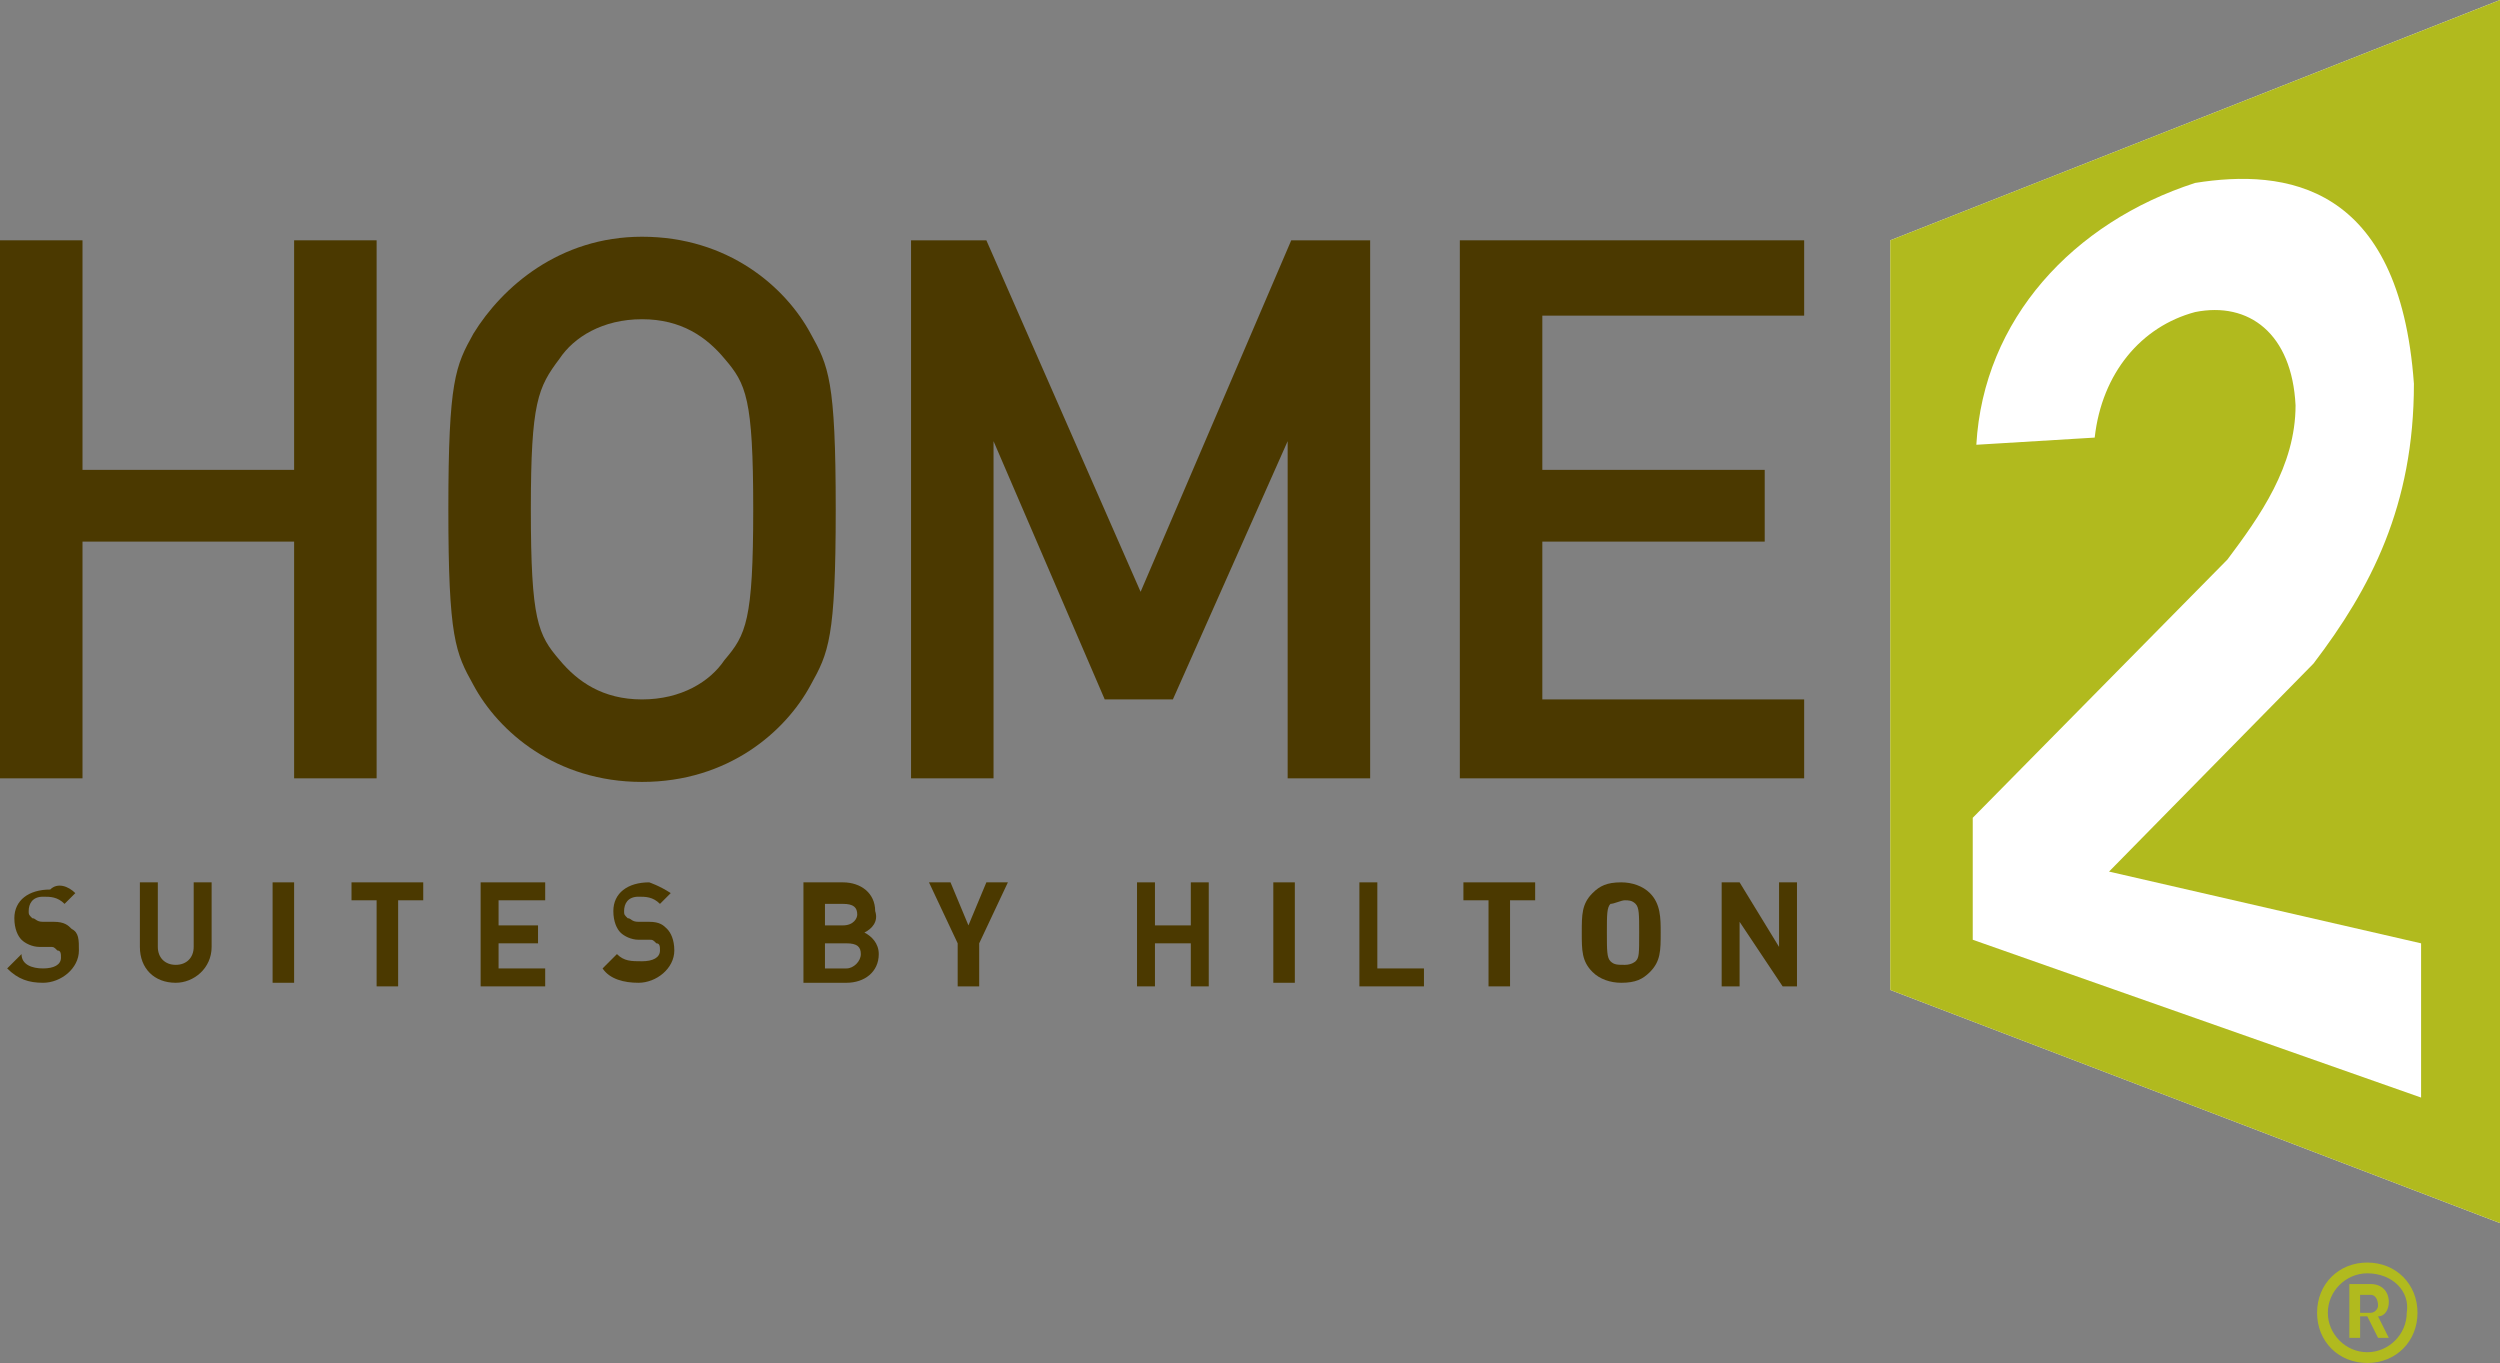 <?xml version="1.0" encoding="utf-8"?>
<!-- Generator: Adobe Illustrator 22.0.1, SVG Export Plug-In . SVG Version: 6.00 Build 0)  -->
<svg version="1.1" id="Layer_1" xmlns="http://www.w3.org/2000/svg" xmlns:xlink="http://www.w3.org/1999/xlink" x="0px" y="0px"
	 viewBox="0 0 69.7 38" style="enable-background:new 0 0 69.7 38;" xml:space="preserve">
<rect x="0" y="0" width="69.7" height="38" fill="#808080" stroke="none"/>
<style type="text/css">
	.st0{fill:#FFFFFF;}
	.st1{fill:#4B3900;}
	.st2{fill:#B1BA1E;}
</style>
<g id="XMLID_117_">
	<polygon id="XMLID_134_" class="st0" points="69.7,34.1 52.7,27.6 52.7,6.7 69.7,0 	"/>
	<g id="XMLID_118_">
		<polygon id="XMLID_133_" class="st1" points="50.3,19.5 50.3,21.7 40.7,21.7 40.7,6.7 50.3,6.7 50.3,8.8 43,8.8 43,13.1 
			49.2,13.1 49.2,15.1 43,15.1 43,19.5 		"/>
		<polygon id="XMLID_470_" class="st1" points="50.1,24.6 50.1,27.5 49.7,27.5 48.5,25.7 48.5,27.5 48,27.5 48,24.6 48.5,24.6 
			49.6,26.4 49.6,24.6 		"/>
		<g id="XMLID_466_">
			<path id="XMLID_467_" class="st1" d="M45.7,26c0-0.5,0-0.7-0.1-0.8c-0.1-0.1-0.2-0.1-0.3-0.1c-0.1,0-0.3,0.1-0.4,0.1
				c-0.1,0.1-0.1,0.3-0.1,0.8c0,0.5,0,0.7,0.1,0.8c0.1,0.1,0.2,0.1,0.4,0.1c0.2,0,0.3-0.1,0.3-0.1C45.7,26.7,45.7,26.6,45.7,26
				 M46.3,26c0,0.5,0,0.8-0.3,1.1c-0.2,0.2-0.4,0.3-0.8,0.3c-0.3,0-0.6-0.1-0.8-0.3c-0.3-0.3-0.3-0.6-0.3-1.1c0-0.5,0-0.8,0.3-1.1
				c0.2-0.2,0.4-0.3,0.8-0.3c0.3,0,0.6,0.1,0.8,0.3C46.3,25.2,46.3,25.6,46.3,26"/>
		</g>
		<polygon id="XMLID_465_" class="st1" points="42.8,24.6 42.8,25.1 42.1,25.1 42.1,27.5 41.5,27.5 41.5,25.1 40.8,25.1 40.8,24.6 
					"/>
		<polygon id="XMLID_464_" class="st1" points="39.7,27 39.7,27.5 37.9,27.5 37.9,24.6 38.4,24.6 38.4,27 		"/>
		<polygon id="XMLID_132_" class="st1" points="38.2,6.7 38.2,21.7 35.9,21.7 35.9,12.3 35.9,12.3 32.7,19.5 30.8,19.5 27.7,12.3 
			27.7,12.3 27.7,21.7 25.4,21.7 25.4,6.7 27.5,6.7 31.8,16.5 36,6.7 		"/>
		<rect id="XMLID_462_" x="35.5" y="24.6" class="st1" width="0.6" height="2.8"/>
		<polygon id="XMLID_461_" class="st1" points="33.7,24.6 33.7,27.5 33.2,27.5 33.2,26.3 32.2,26.3 32.2,27.5 31.7,27.5 31.7,24.6 
			32.2,24.6 32.2,25.8 33.2,25.8 33.2,24.6 		"/>
		<polygon id="XMLID_460_" class="st1" points="28.1,24.6 27.3,26.3 27.3,27.5 26.7,27.5 26.7,26.3 25.9,24.6 26.5,24.6 27,25.8 
			27.5,24.6 		"/>
		<g id="XMLID_128_">
			<path id="XMLID_456_" class="st1" d="M23.9,25.5c0-0.2-0.1-0.3-0.4-0.3H23v0.6h0.5C23.8,25.8,23.9,25.6,23.9,25.5 M24,26.6
				c0-0.2-0.1-0.3-0.4-0.3H23V27h0.6C23.8,27,24,26.8,24,26.6 M24.1,26c0.2,0.1,0.4,0.3,0.4,0.6c0,0.5-0.4,0.8-0.9,0.8h-1.2v-2.8
				h1.1c0.5,0,0.9,0.3,0.9,0.8C24.5,25.7,24.3,25.9,24.1,26"/>
			<path id="XMLID_129_" class="st1" d="M21,14.2c0-3.1-0.2-3.5-0.8-4.2c-0.5-0.6-1.2-1.1-2.3-1.1c-1.1,0-1.9,0.5-2.3,1.1
				c-0.6,0.8-0.8,1.2-0.8,4.2c0,3.1,0.2,3.5,0.8,4.2c0.5,0.6,1.2,1.1,2.3,1.1c1.1,0,1.9-0.5,2.3-1.1C20.8,17.7,21,17.3,21,14.2
				 M22.6,9.3c0.5,0.9,0.7,1.3,0.7,4.9c0,3.6-0.2,4-0.7,4.9c-0.7,1.3-2.3,2.7-4.7,2.7c-2.4,0-4-1.4-4.7-2.7
				c-0.5-0.9-0.7-1.3-0.7-4.9c0-3.6,0.2-4,0.7-4.9C14,8,15.6,6.6,17.9,6.6C20.3,6.6,21.9,8,22.6,9.3"/>
			<path id="XMLID_252_" class="st1" d="M18.7,24.9l-0.3,0.3c-0.2-0.2-0.4-0.2-0.6-0.2c-0.3,0-0.4,0.2-0.4,0.4c0,0.1,0,0.1,0.1,0.2
				c0.1,0,0.1,0.1,0.3,0.1l0.3,0c0.3,0,0.4,0.1,0.5,0.2c0.1,0.1,0.2,0.3,0.2,0.6c0,0.5-0.5,0.9-1,0.9c-0.4,0-0.8-0.1-1-0.4l0.4-0.4
				c0.2,0.2,0.4,0.2,0.7,0.2c0.3,0,0.5-0.1,0.5-0.3c0-0.1,0-0.2-0.1-0.2c-0.1-0.1-0.1-0.1-0.2-0.1l-0.3,0c-0.2,0-0.4-0.1-0.5-0.2
				c-0.1-0.1-0.2-0.3-0.2-0.6c0-0.5,0.4-0.8,1-0.8C18.1,24.6,18.4,24.7,18.7,24.9"/>
		</g>
		<polygon id="XMLID_250_" class="st1" points="15.2,27 15.2,27.5 13.4,27.5 13.4,24.6 15.2,24.6 15.2,25.1 13.9,25.1 13.9,25.8 
			15,25.8 15,26.3 13.9,26.3 13.9,27 		"/>
		<polygon id="XMLID_249_" class="st1" points="11.8,24.6 11.8,25.1 11.1,25.1 11.1,27.5 10.5,27.5 10.5,25.1 9.8,25.1 9.8,24.6 		
			"/>
		<polygon id="XMLID_127_" class="st1" points="10.5,6.7 10.5,21.7 8.2,21.7 8.2,15.1 2.3,15.1 2.3,21.7 0,21.7 0,6.7 2.3,6.7 
			2.3,13.1 8.2,13.1 8.2,6.7 		"/>
		<rect id="XMLID_247_" x="7.6" y="24.6" class="st1" width="0.6" height="2.8"/>
		<path id="XMLID_246_" class="st1" d="M5.9,24.6v1.8c0,0.6-0.5,1-1,1c-0.6,0-1-0.4-1-1v-1.8h0.5v1.8c0,0.3,0.2,0.5,0.5,0.5
			c0.3,0,0.5-0.2,0.5-0.5v-1.8H5.9z"/>
		<path id="XMLID_245_" class="st1" d="M2.1,24.9l-0.3,0.3c-0.2-0.2-0.4-0.2-0.6-0.2c-0.3,0-0.4,0.2-0.4,0.4c0,0.1,0,0.1,0.1,0.2
			c0.1,0,0.1,0.1,0.3,0.1l0.3,0c0.3,0,0.4,0.1,0.5,0.2c0.2,0.1,0.2,0.3,0.2,0.6c0,0.5-0.5,0.9-1,0.9c-0.4,0-0.7-0.1-1-0.4l0.4-0.4
			C0.6,26.9,0.9,27,1.2,27c0.3,0,0.5-0.1,0.5-0.3c0-0.1,0-0.2-0.1-0.2c-0.1-0.1-0.1-0.1-0.2-0.1l-0.3,0c-0.2,0-0.4-0.1-0.5-0.2
			c-0.1-0.1-0.2-0.3-0.2-0.6c0-0.5,0.4-0.8,1-0.8C1.6,24.6,1.9,24.7,2.1,24.9"/>
		<path id="XMLID_122_" class="st2" d="M66.1,36.1h-0.3v0.5h0.3c0.1,0,0.2-0.1,0.2-0.2C66.3,36.2,66.2,36.1,66.1,36.1 M66.3,37.3
			L66,36.7h-0.2v0.6h-0.3v-1.5h0.6c0.3,0,0.5,0.2,0.5,0.5c0,0.2-0.1,0.4-0.3,0.4l0.3,0.6H66.3z M66,35.5c-0.6,0-1.1,0.5-1.1,1.1
			c0,0.6,0.5,1.1,1.1,1.1c0.6,0,1.1-0.5,1.1-1.1C67.2,36,66.7,35.5,66,35.5 M66,38c-0.8,0-1.4-0.6-1.4-1.4c0-0.8,0.6-1.4,1.4-1.4
			c0.8,0,1.4,0.6,1.4,1.4C67.4,37.4,66.8,38,66,38"/>
		<path id="XMLID_119_" class="st2" d="M67.5,30.6l0-4.3l-8.7-2l5.7-5.8c1.6-2.1,2.8-4.4,2.8-7.8c-0.4-5.6-3.6-6-6.1-5.6
			c-3.4,1.1-5.9,3.8-6.1,7.3l3.3-0.2c0.2-1.8,1.3-3.1,2.8-3.5c1.5-0.3,2.7,0.6,2.8,2.6c0,1.7-1,3.1-1.9,4.3l-7.1,7.2v3.4L67.5,30.6z
			 M69.7,0v34.1l-17-6.5V6.7L69.7,0z"/>
	</g>
</g>
</svg>
